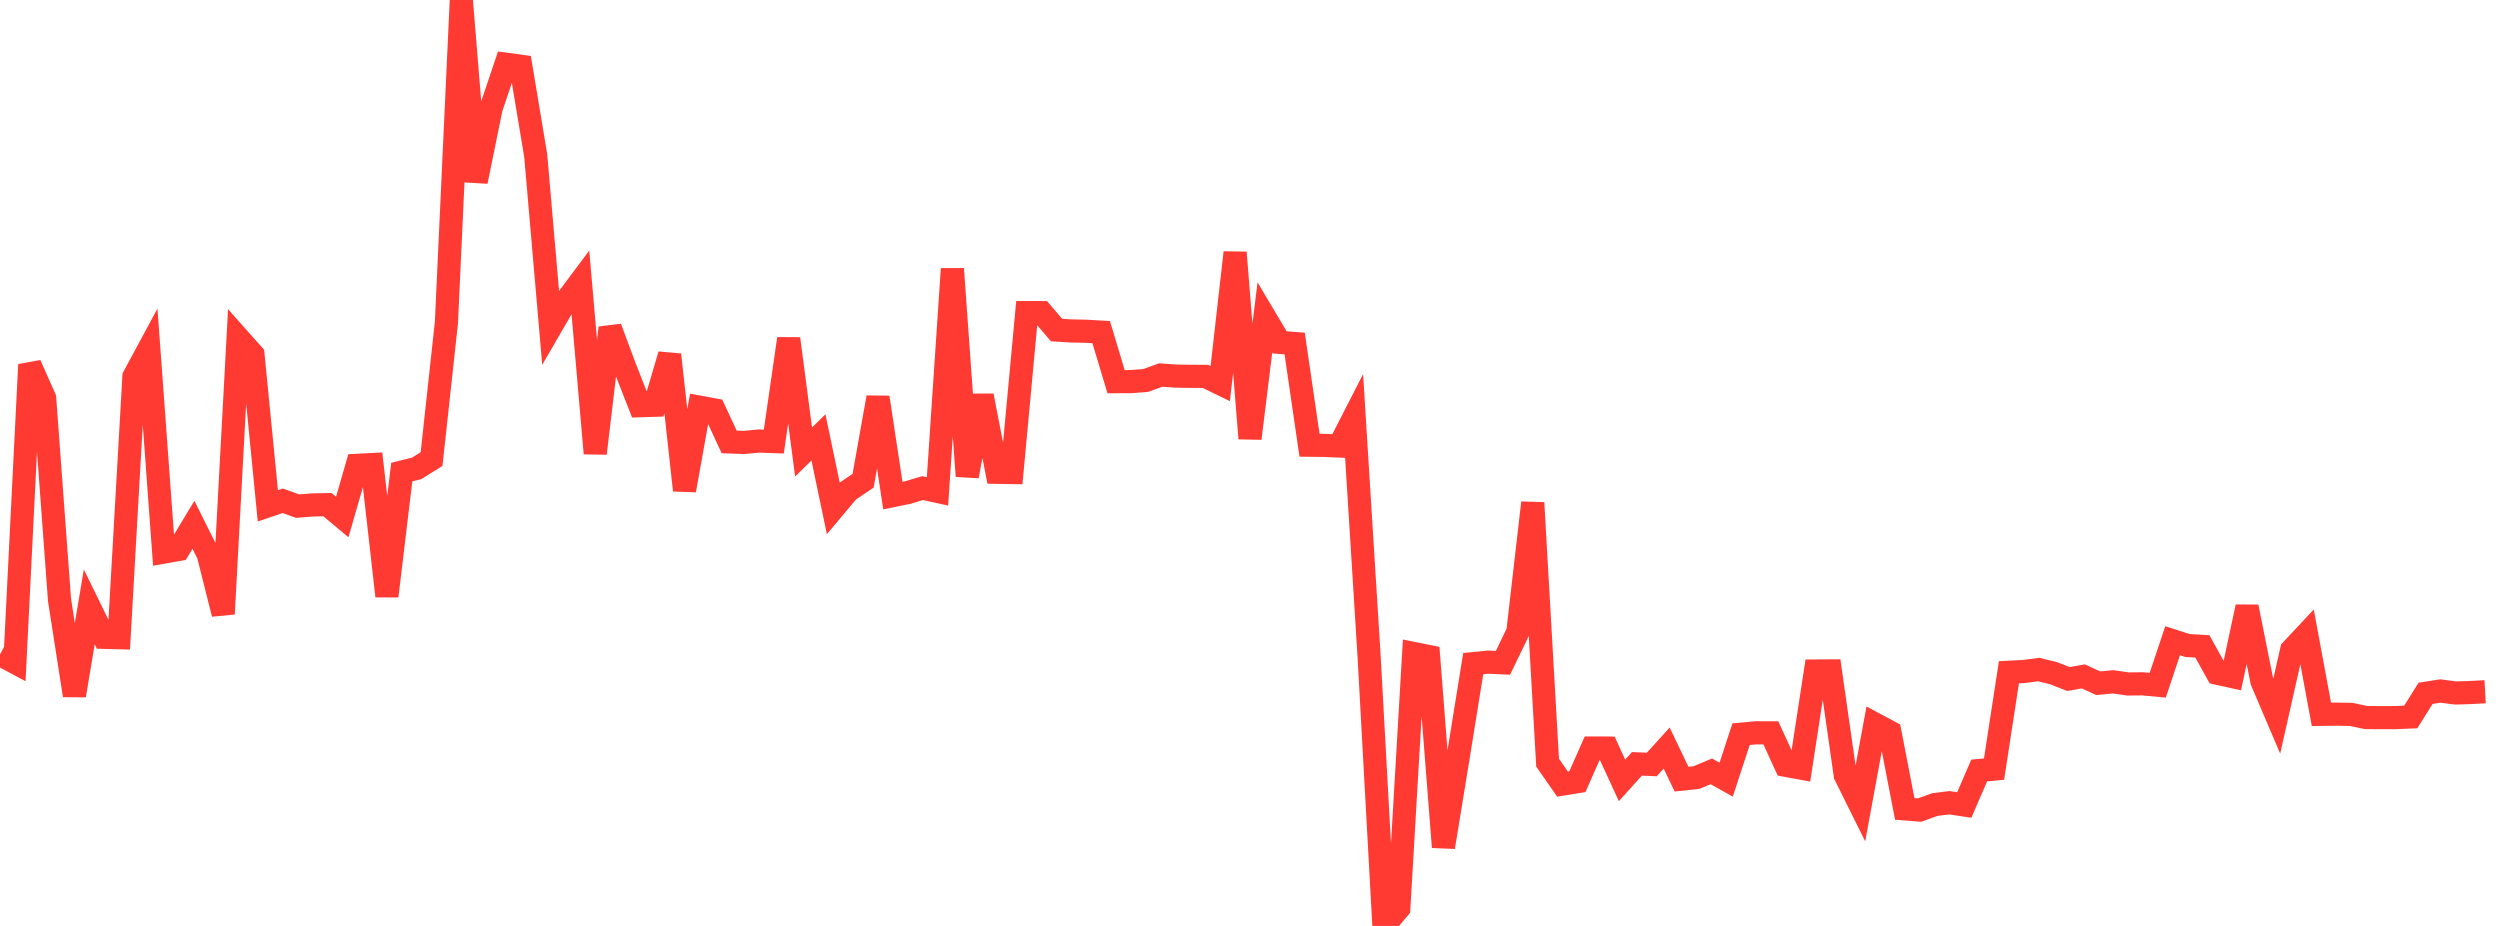 <?xml version="1.0" standalone="no"?>
<!DOCTYPE svg PUBLIC "-//W3C//DTD SVG 1.1//EN" "http://www.w3.org/Graphics/SVG/1.1/DTD/svg11.dtd">

<svg width="135" height="50" viewBox="0 0 135 50" preserveAspectRatio="none" 
  xmlns="http://www.w3.org/2000/svg"
  xmlns:xlink="http://www.w3.org/1999/xlink">


<polyline points="0.0, 35.34 0.804, 35.77 1.607, 19.692 2.411, 21.501 3.214, 32.399 4.018, 37.553 4.821, 32.773 5.625, 34.416 6.429, 34.436 7.232, 20.336 8.036, 18.845 8.839, 29.813 9.643, 29.67 10.446, 28.339 11.25, 29.948 12.054, 33.151 12.857, 18.246 13.661, 19.15 14.464, 27.315 15.268, 27.042 16.071, 27.332 16.875, 27.267 17.679, 27.25 18.482, 27.92 19.286, 25.128 20.089, 25.087 20.893, 32.189 21.696, 25.492 22.5, 25.293 23.304, 24.791 24.107, 17.42 24.911, 0.0 25.714, 9.801 26.518, 5.85 27.321, 3.468 28.125, 3.578 28.929, 8.403 29.732, 17.676 30.536, 16.29 31.339, 15.216 32.143, 24.482 32.946, 17.701 33.75, 19.859 34.554, 21.908 35.357, 21.884 36.161, 19.154 36.964, 26.476 37.768, 21.985 38.571, 22.133 39.375, 23.864 40.179, 23.892 40.982, 23.817 41.786, 23.845 42.589, 18.29 43.393, 24.409 44.196, 23.619 45.0, 27.459 45.804, 26.501 46.607, 25.961 47.411, 21.459 48.214, 26.763 49.018, 26.598 49.821, 26.358 50.625, 26.535 51.429, 14.518 52.232, 25.713 53.036, 21.368 53.839, 25.504 54.643, 25.517 55.446, 16.88 56.25, 16.881 57.054, 17.823 57.857, 17.871 58.661, 17.888 59.464, 17.934 60.268, 20.61 61.071, 20.606 61.875, 20.544 62.679, 20.251 63.482, 20.309 64.286, 20.321 65.089, 20.324 65.893, 20.715 66.696, 13.637 67.5, 23.676 68.304, 17.137 69.107, 18.488 69.911, 18.55 70.714, 24.042 71.518, 24.051 72.321, 24.086 73.125, 22.515 73.929, 35.399 74.732, 50.0 75.536, 49.045 76.339, 35.289 77.143, 35.451 77.946, 45.744 78.75, 40.827 79.554, 35.836 80.357, 35.757 81.161, 35.791 81.964, 34.127 82.768, 27.15 83.571, 41.184 84.375, 42.339 85.179, 42.21 85.982, 40.395 86.786, 40.396 87.589, 42.14 88.393, 41.248 89.196, 41.282 90.0, 40.396 90.804, 42.074 91.607, 41.989 92.411, 41.653 93.214, 42.102 94.018, 39.645 94.821, 39.571 95.625, 39.573 96.429, 41.327 97.232, 41.474 98.036, 36.235 98.839, 36.23 99.643, 41.857 100.446, 43.474 101.25, 39.104 102.054, 39.532 102.857, 43.68 103.661, 43.743 104.464, 43.45 105.268, 43.348 106.071, 43.47 106.875, 41.608 107.679, 41.532 108.482, 36.302 109.286, 36.261 110.089, 36.155 110.893, 36.353 111.696, 36.667 112.5, 36.525 113.304, 36.894 114.107, 36.818 114.911, 36.934 115.714, 36.927 116.518, 37.002 117.321, 34.599 118.125, 34.857 118.929, 34.905 119.732, 36.354 120.536, 36.532 121.339, 32.77 122.143, 36.787 122.946, 38.67 123.75, 35.101 124.554, 34.243 125.357, 38.575 126.161, 38.564 126.964, 38.578 127.768, 38.747 128.571, 38.753 129.375, 38.75 130.179, 38.717 130.982, 37.439 131.786, 37.314 132.589, 37.42 133.393, 37.398 134.196, 37.353" fill="none" stroke="#ff3a33" stroke-width="1.25"/>

</svg>
